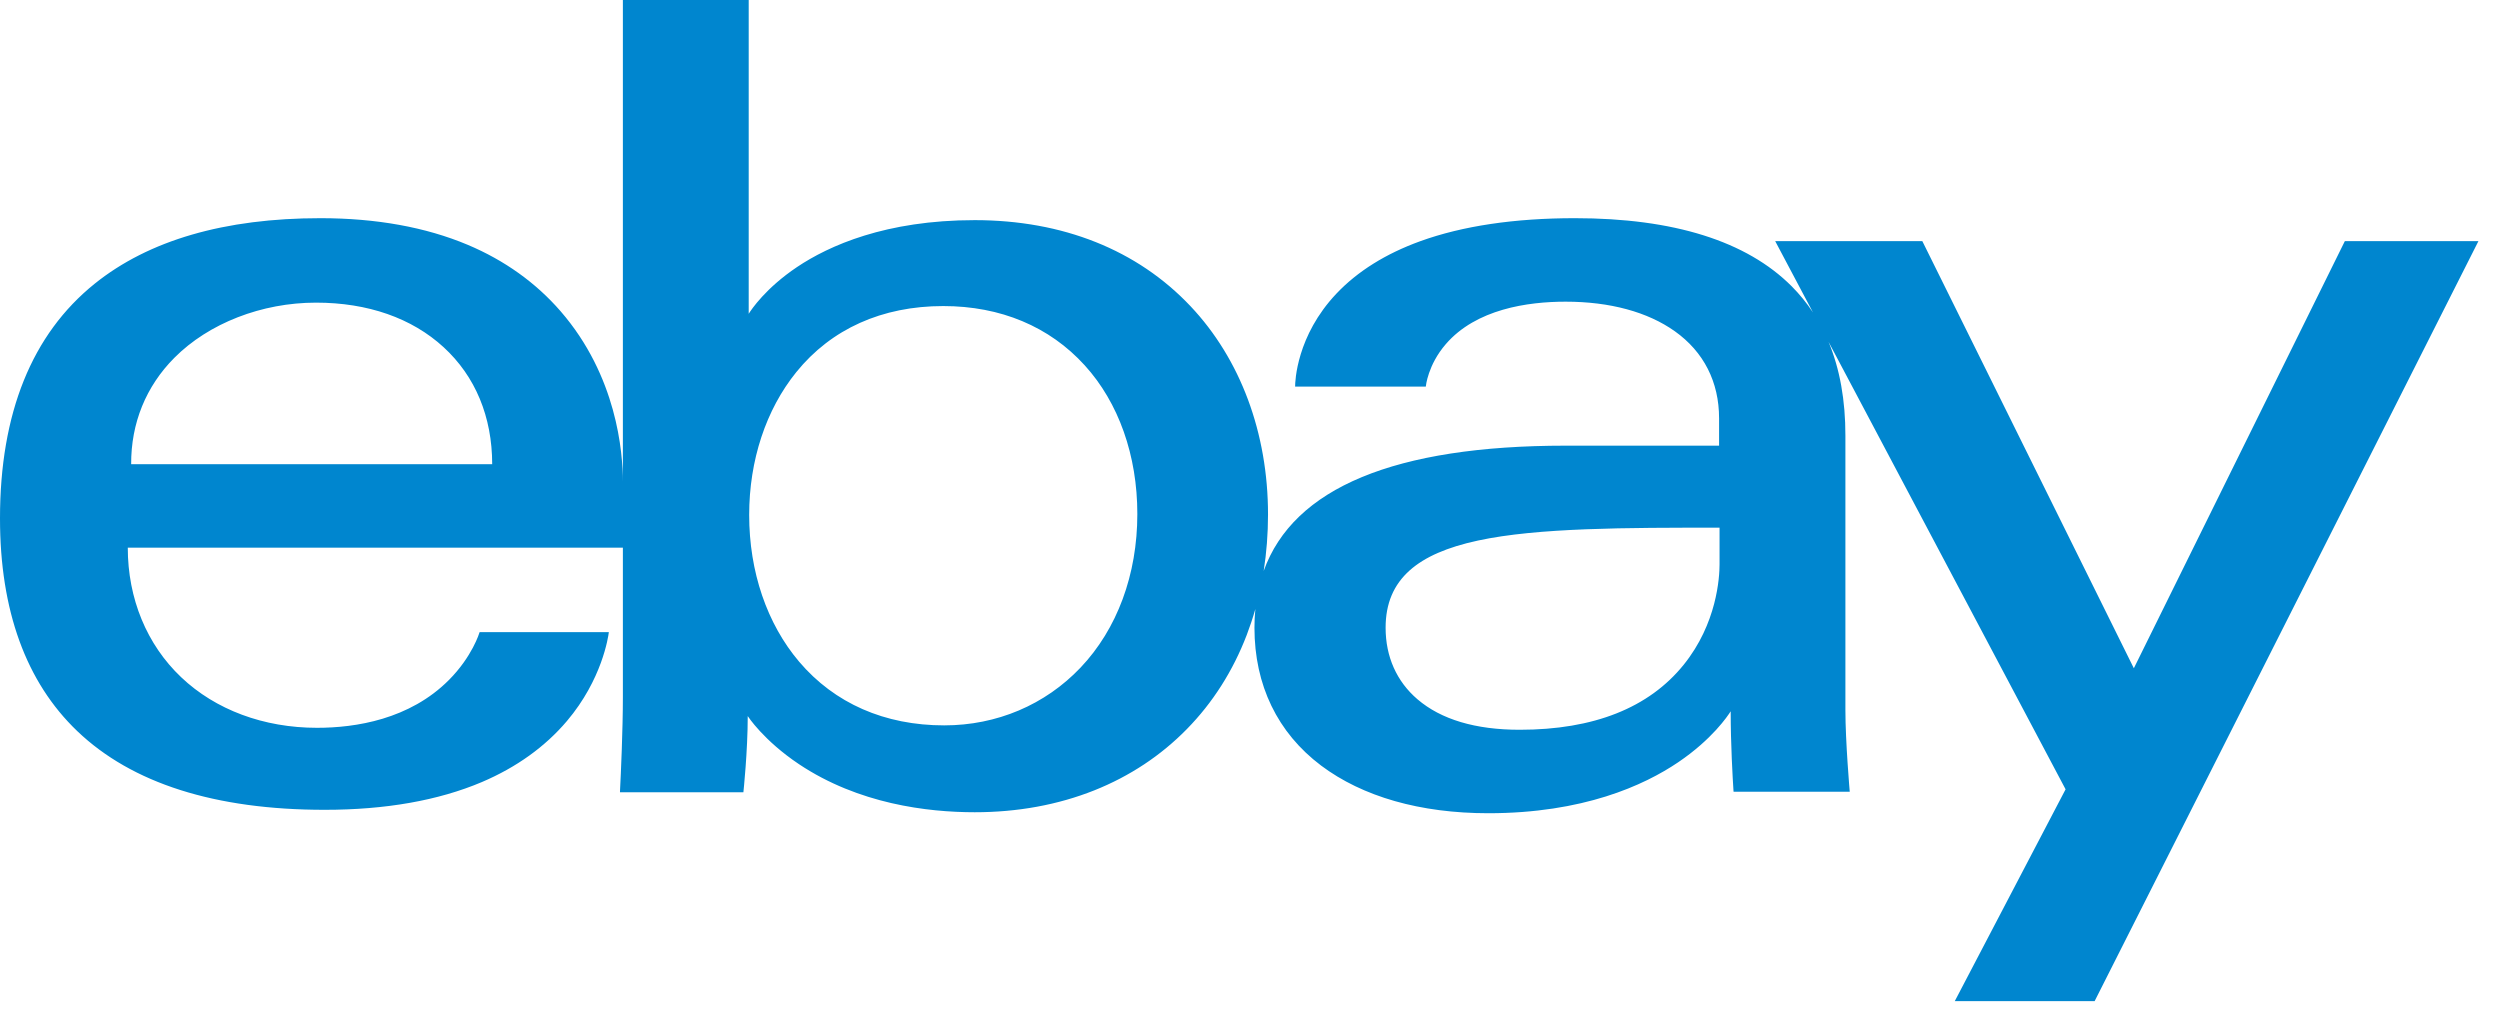 <svg width="106" height="43" viewBox="0 0 106 43" fill="none" xmlns="http://www.w3.org/2000/svg">
<path d="M82.882 42.449L87.581 33.467L77.53 14.493C78.009 15.642 78.248 16.976 78.245 18.482V30.114C78.245 31.436 78.427 33.549 78.429 33.57H73.504C73.503 33.568 73.502 33.555 73.5 33.533C73.465 32.987 73.381 31.565 73.381 30.159C73.38 30.16 73.379 30.161 73.378 30.163C73.26 30.352 72.597 31.345 71.157 32.319C69.699 33.306 67.118 34.481 63.101 34.481C60.223 34.481 57.773 33.781 56.013 32.459C54.166 31.068 53.189 29.048 53.189 26.616C53.189 26.346 53.202 26.079 53.227 25.823C53.119 26.205 52.994 26.575 52.862 26.922C52.277 28.449 51.423 29.792 50.323 30.913C49.222 32.037 47.901 32.912 46.396 33.512C44.85 34.127 43.145 34.439 41.328 34.439C39.321 34.439 36.4 34.086 33.877 32.401C32.372 31.395 31.711 30.372 31.704 30.362C31.704 31.86 31.522 33.575 31.52 33.591H26.287C26.287 33.587 26.288 33.569 26.288 33.542C26.326 32.805 26.41 30.942 26.41 29.555V23.222H5.418C5.418 25.378 6.222 27.331 7.683 28.716C9.138 30.097 11.183 30.859 13.441 30.859C15.073 30.859 17.368 30.507 19.036 28.83C20.021 27.839 20.323 26.844 20.336 26.802H25.815C25.791 27.004 25.528 28.812 24.04 30.569C23.113 31.663 21.899 32.534 20.43 33.16C18.591 33.94 16.35 34.336 13.769 34.336C9.121 34.336 5.591 33.213 3.276 30.999C1.102 28.92 0 25.885 0 21.98C0 17.52 1.351 14.173 4.014 12.03C6.307 10.186 9.527 9.251 13.585 9.251C15.949 9.251 18.05 9.631 19.831 10.38C21.394 11.039 22.719 11.987 23.767 13.194C26.152 15.941 26.41 19.168 26.41 20.428V0H31.745V13.306L31.748 13.301C31.856 13.127 32.461 12.217 33.797 11.321C35.15 10.415 37.555 9.334 41.328 9.334C45.059 9.334 48.223 10.596 50.477 12.982C52.596 15.225 53.764 18.362 53.764 21.815C53.764 22.634 53.701 23.44 53.58 24.209C54.841 20.683 59.15 18.896 66.383 18.896H72.889V17.737C72.889 16.195 72.24 14.919 71.014 14.046C69.86 13.225 68.258 12.791 66.383 12.791C64.775 12.791 62.587 13.103 61.302 14.591C60.535 15.48 60.455 16.383 60.454 16.392H54.913C54.913 16.176 54.971 14.238 56.665 12.449C57.558 11.505 58.754 10.758 60.219 10.227C62.008 9.58 64.214 9.251 66.774 9.251C70.962 9.251 74.055 10.223 75.966 12.137C76.305 12.478 76.607 12.848 76.871 13.249L75.269 10.225H81.507L90.475 28.334L99.421 10.225H105.085L88.812 42.449H82.882ZM62.667 22.919C61.359 23.201 60.414 23.613 59.776 24.18C59.086 24.795 58.75 25.591 58.75 26.616C58.75 27.843 59.216 28.891 60.099 29.648C61.1 30.506 62.559 30.942 64.434 30.942C67.573 30.942 69.912 30.014 71.388 28.186C72.799 26.437 72.909 24.483 72.909 23.925V22.373C68.944 22.373 65.201 22.373 62.667 22.919ZM33.764 15.777C32.475 17.37 31.765 19.521 31.765 21.835C31.765 24.238 32.518 26.448 33.884 28.057C35.384 29.822 37.512 30.756 40.035 30.756C42.262 30.756 44.314 29.886 45.814 28.308C47.368 26.674 48.223 24.361 48.223 21.794C48.223 19.312 47.431 17.073 45.994 15.492C44.5 13.846 42.426 12.977 39.994 12.977C37.4 12.977 35.245 13.946 33.764 15.777ZM7.394 15.17C6.188 16.381 5.553 17.942 5.561 19.683H20.869C20.868 17.673 20.156 15.957 18.809 14.721C17.463 13.485 15.593 12.832 13.4 12.832C11.096 12.832 8.851 13.706 7.394 15.17Z" fill="#0086CF"/>
</svg>
